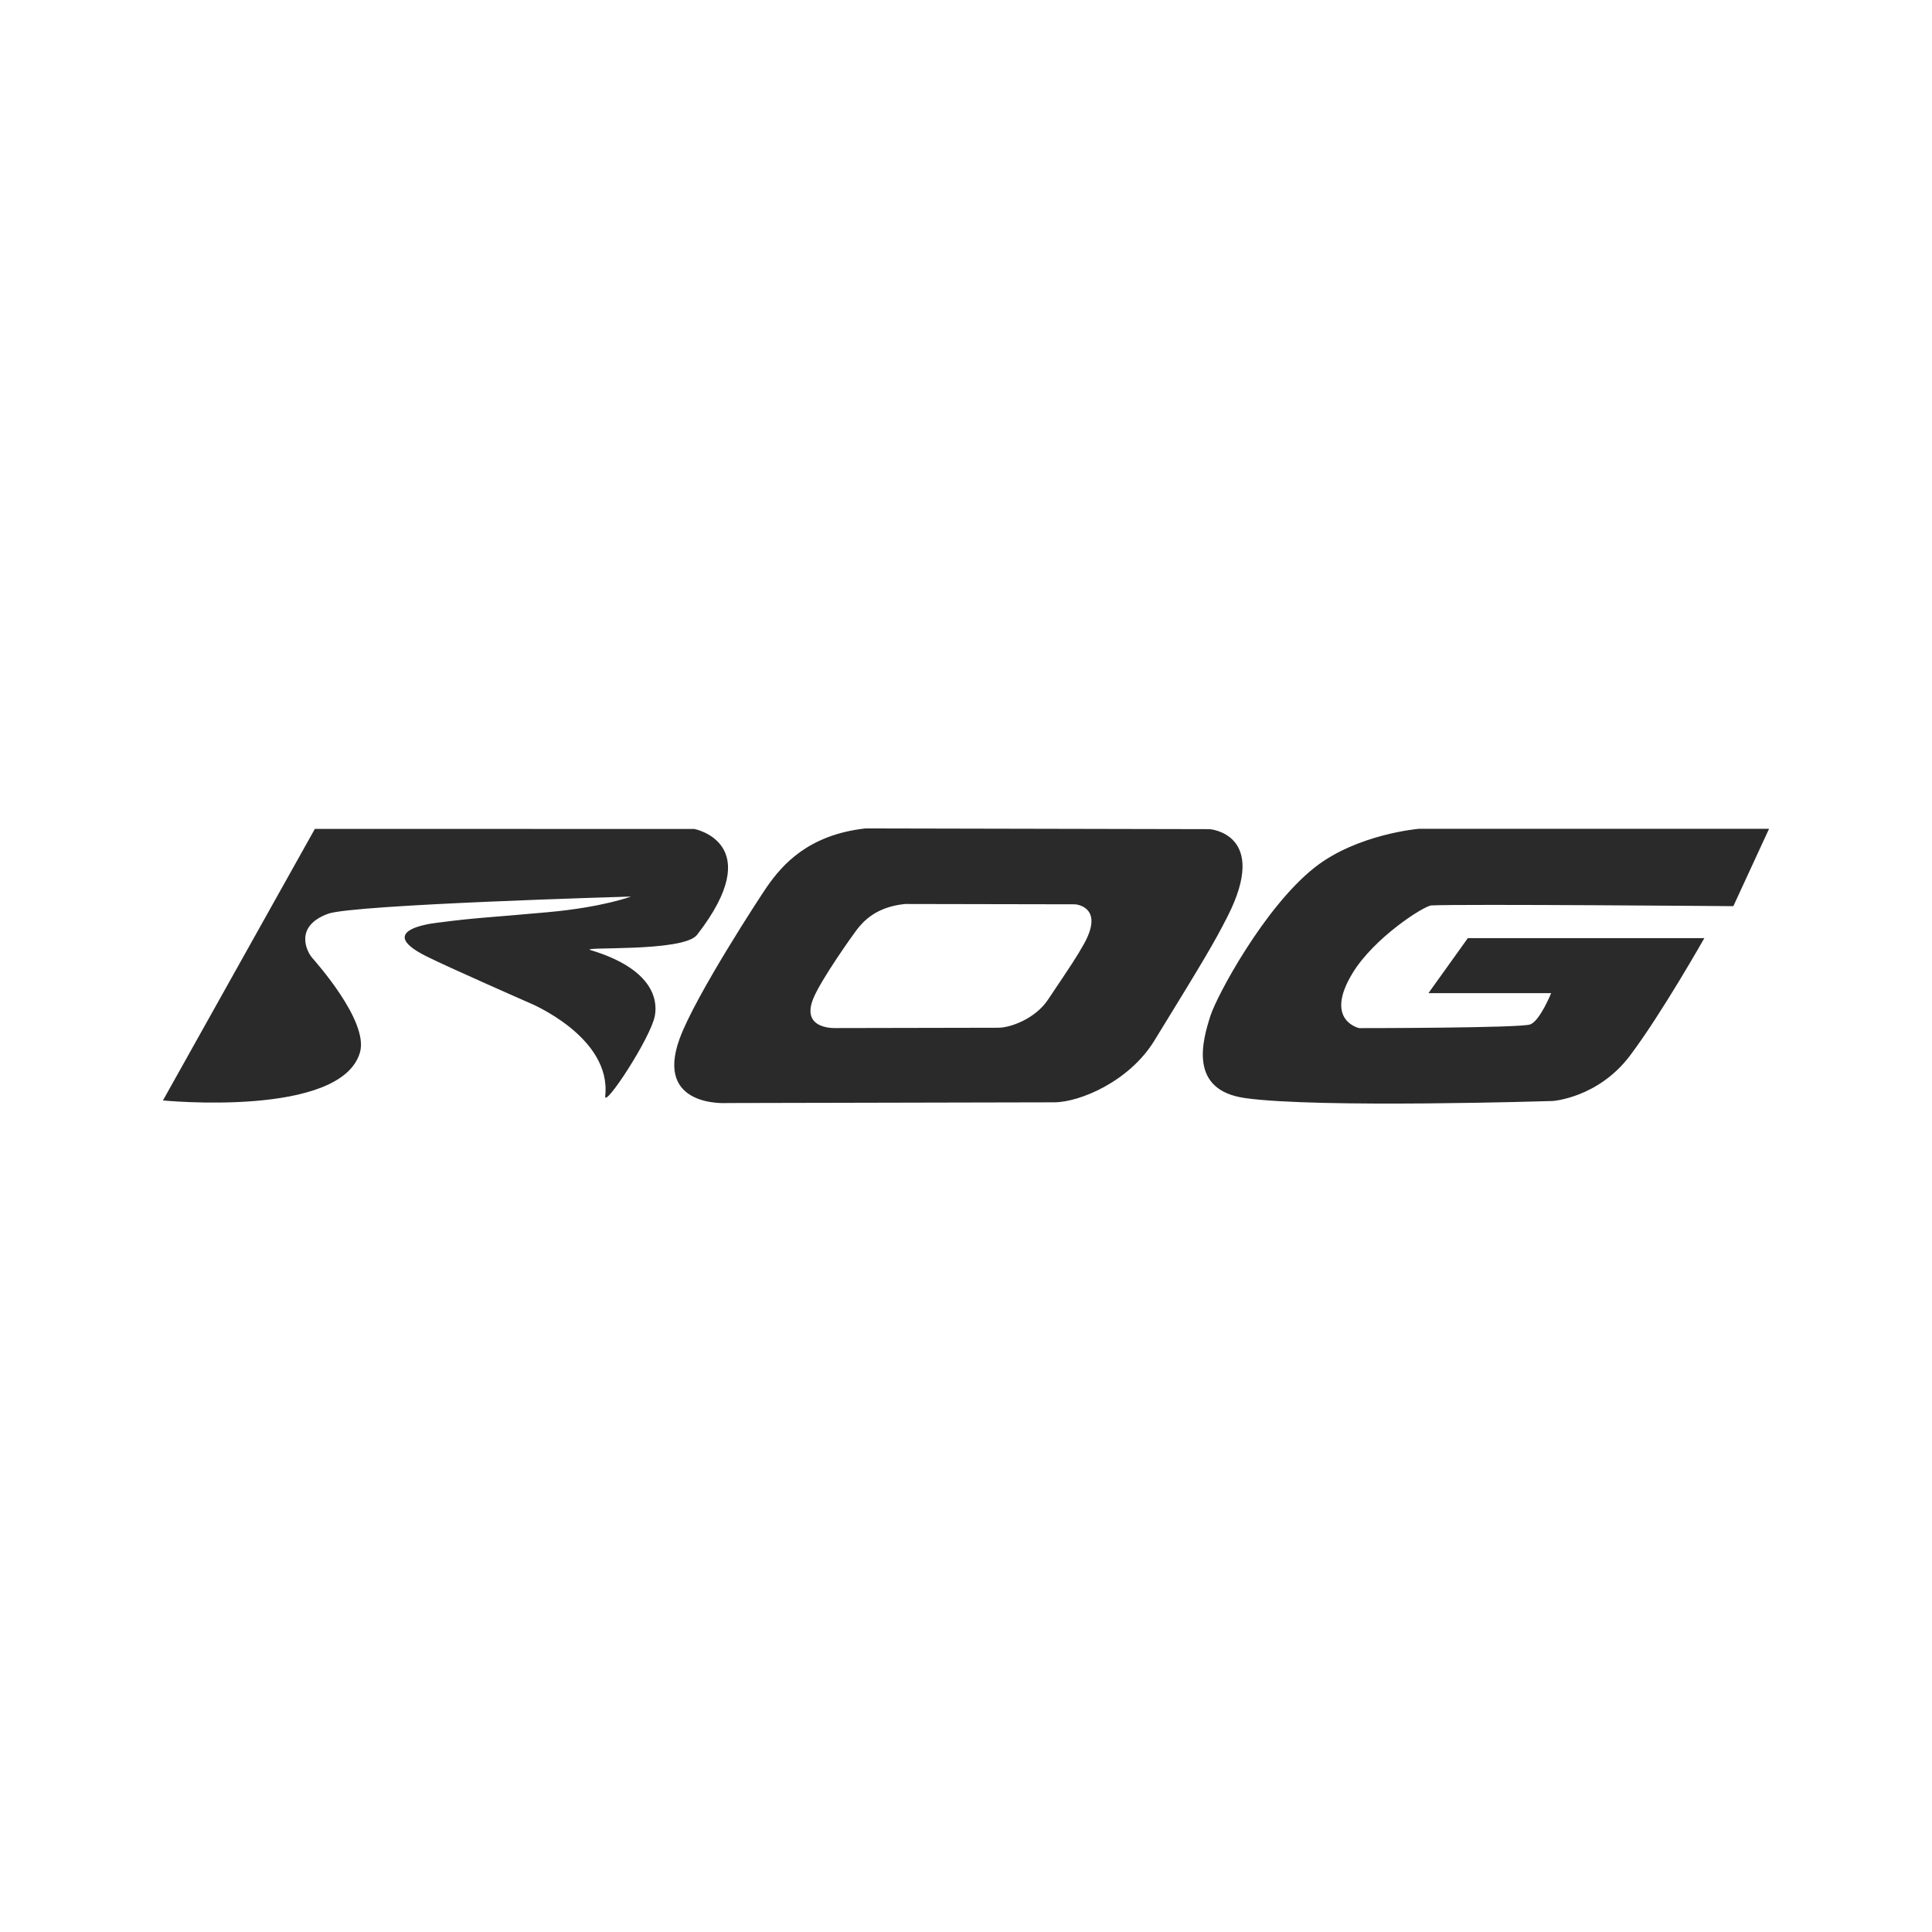 <svg xmlns="http://www.w3.org/2000/svg" width="2500" height="2500" viewBox="0 0 192.756 192.756"><g fill-rule="evenodd" clip-rule="evenodd"><path fill="#fff" d="M0 0h192.756v192.756H0V0z"/><path d="M31.413 82.7l-15.155 27.091s17.792 1.759 19.66-4.806c.889-3.126-4.527-9.129-4.806-9.465-.492-.595-1.797-3.097 1.618-4.354 2.507-.925 30.213-1.716 30.213-1.716s-2.77 1.056-8.24 1.556c-5.943.543-7.343.563-10.775 1.019 0 0-6.91.592-1.457 3.35 2.163 1.095 10.381 4.697 10.381 4.697s8.18 3.364 7.531 9.283c-.144 1.311 4.526-5.756 4.951-8.009.314-1.67-.279-4.705-6.407-6.554-1.255-.378 9.254.234 10.614-1.516 7.125-9.169-.274-10.571-.274-10.571L31.413 82.7zM120.678 82.724l-34.338-.072c-5.723.643-8.298 3.647-9.801 5.794-.615.879-7.152 10.874-8.727 15.166-2.551 6.956 4.721 6.438 4.721 6.438s30.188-.071 32.62-.071c2.574 0 7.512-2.075 10.016-6.152 4.838-7.879 5.924-9.679 7.295-12.376 4.224-8.299-1.786-8.727-1.786-8.727zm-12.526 11.443c-.678 1.219-1.217 2.032-3.609 5.592-1.236 1.843-3.676 2.779-4.951 2.779-1.203 0-16.13.032-16.13.032s-3.595.235-2.334-2.909c.778-1.938 4.012-6.454 4.316-6.852.742-.969 2.016-2.327 4.846-2.618l16.978.032c0 .001 2.972.195.884 3.944zM176.498 82.691h-34.947s-6.158.519-10.387 3.858c-5.031 3.971-9.75 12.795-10.387 14.765-.816 2.523-2.209 7.426 3.412 8.236 7.197 1.038 30.717.297 30.717.297s4.525-.297 7.717-4.525c3.137-4.158 7.42-11.725 7.42-11.725h-23.596l-3.932 5.491h12.242s-1.111 2.745-2.076 3.116-17.066.371-17.066.371-3.561-.742-.666-5.491c2.158-3.544 7.129-6.716 7.863-6.751 3.043-.149 30.125.074 30.125.074l3.561-7.716z" fill="#2a2a2b"/></g></svg>